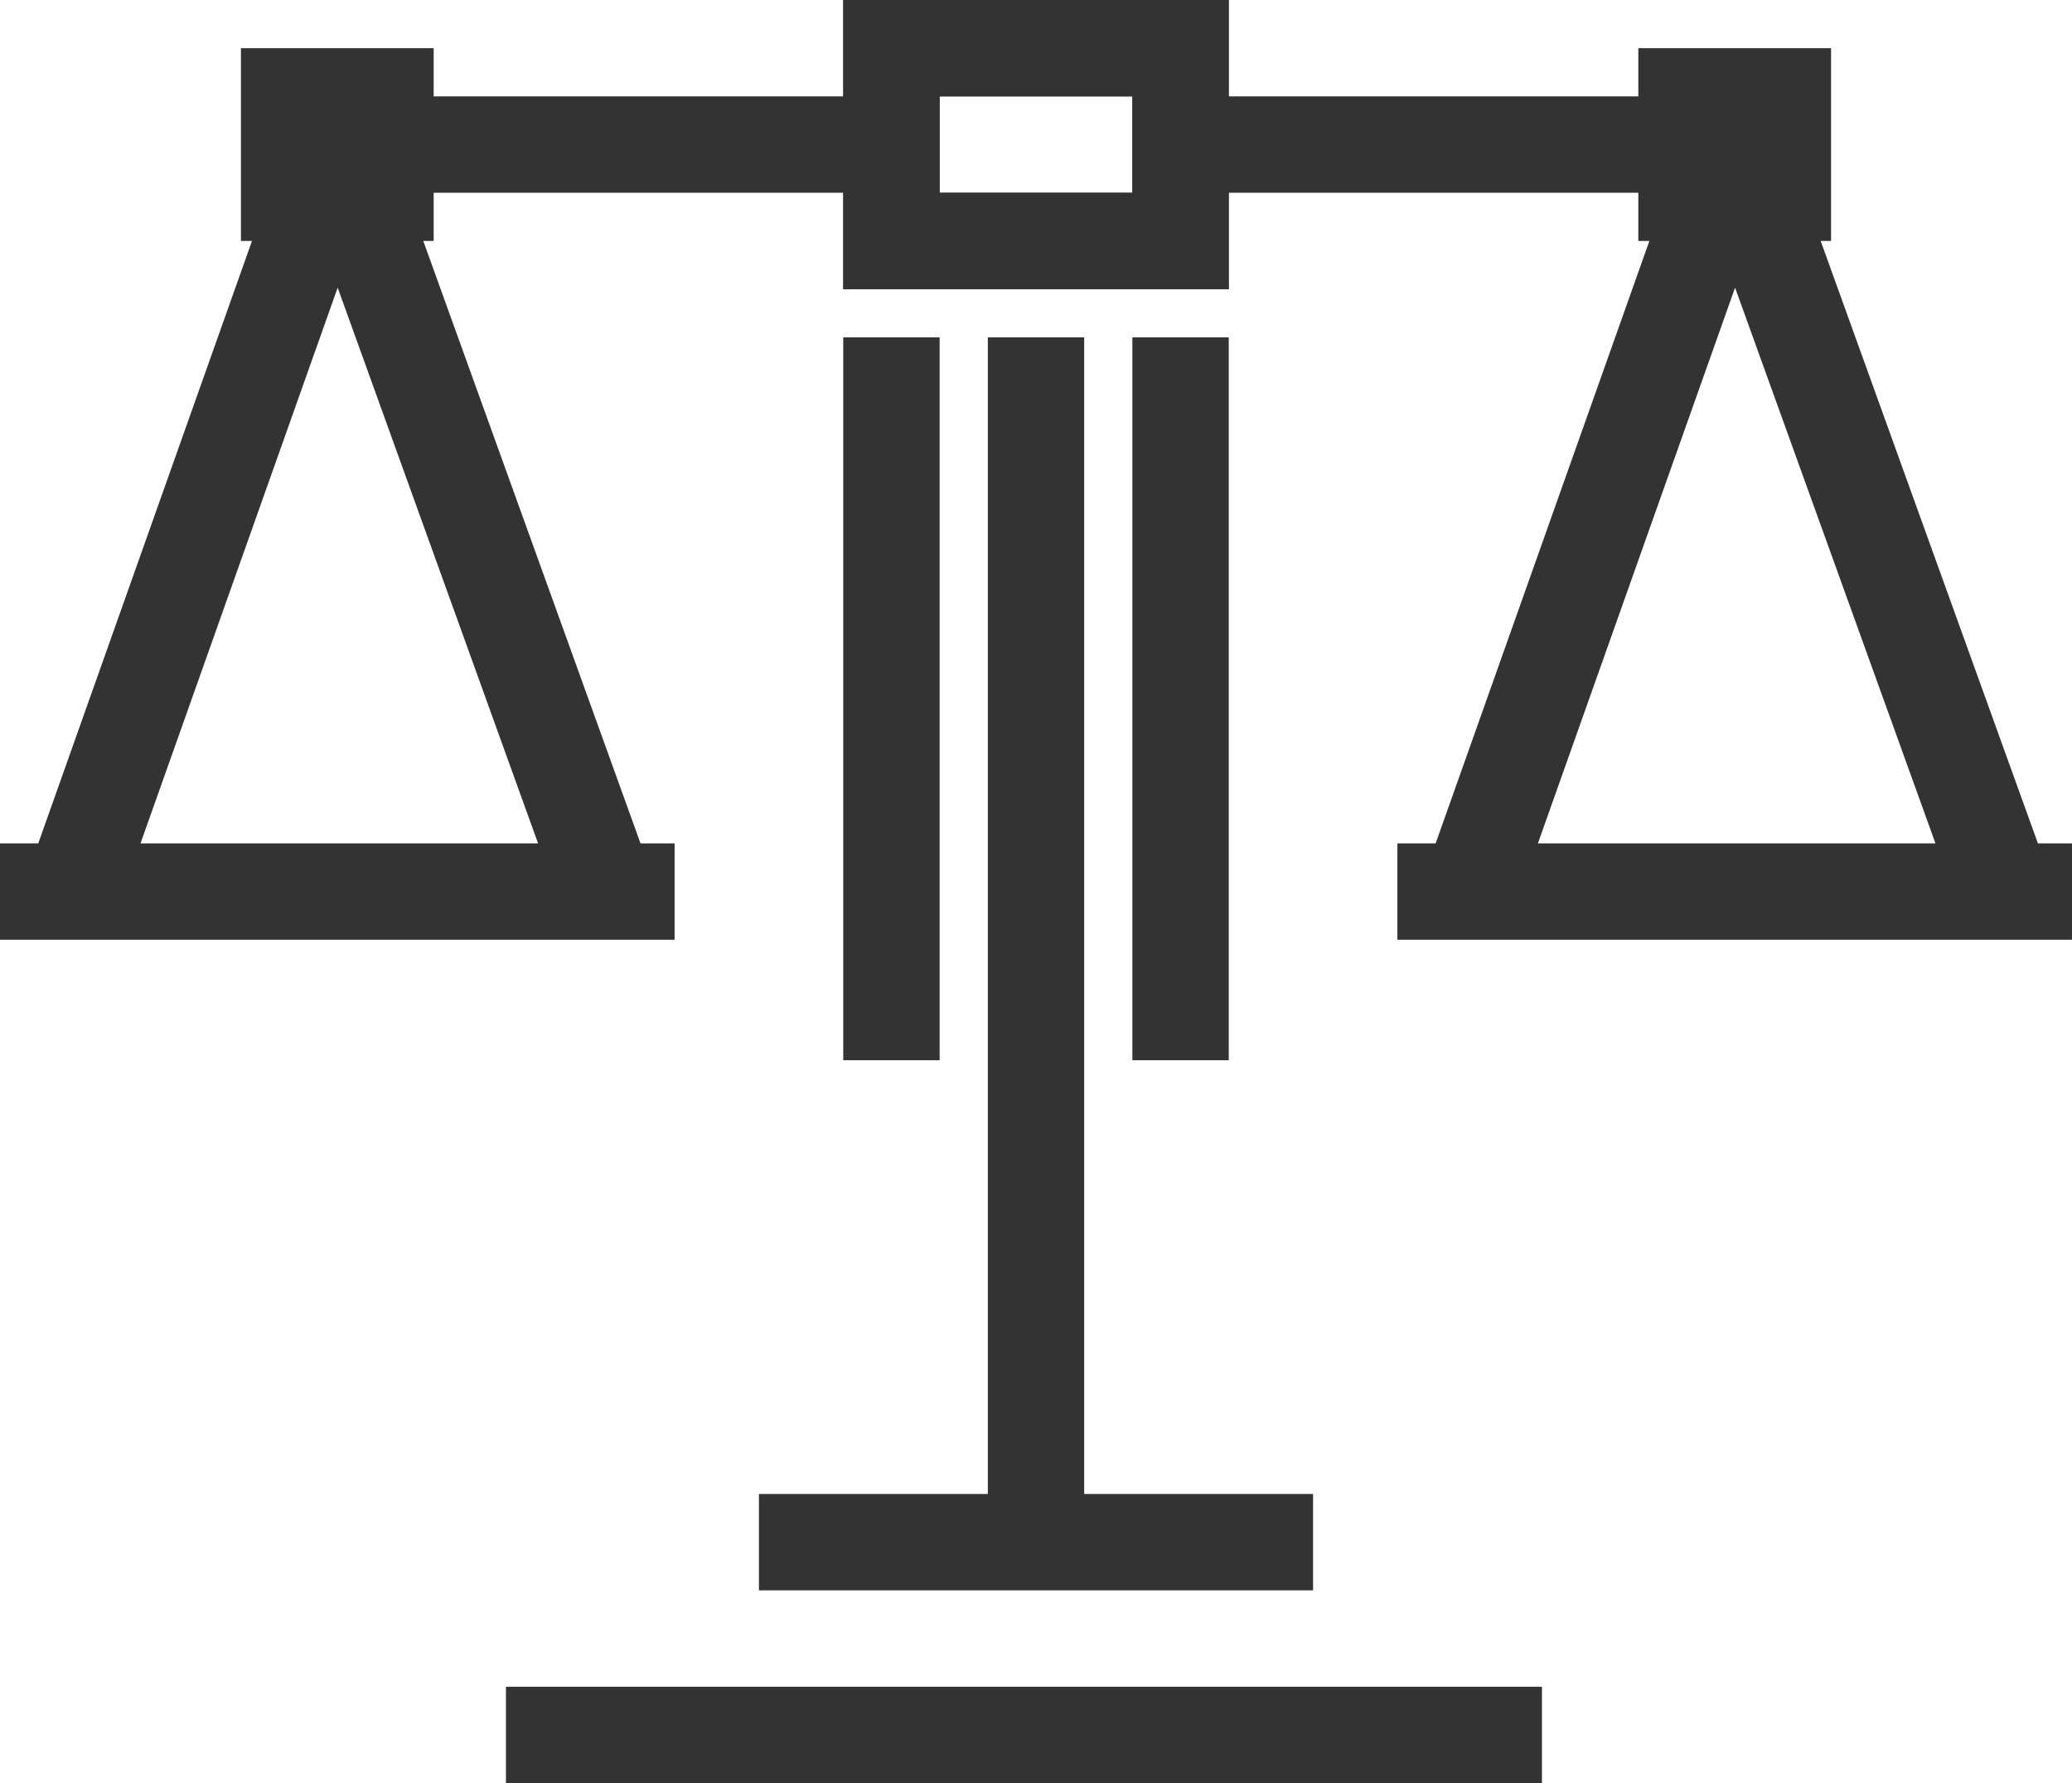 <svg width="86" height="74" fill="none" xmlns="http://www.w3.org/2000/svg"><path d="M35.5 6H14m58 0H51M31.5 64h23M43 64V14m6 30V14M37 44V14M21 72h43M37 2h12v8H37zM14 6L3 37m-3 0h28M12 4h4v4h-4zm2 2l11 30.5M72 6L61 37m-3 0h28M70 4h4v4h-4zm2 2l11 30.5" stroke="#333" stroke-width="4"/><path stroke="#333" stroke-width="4" d="M37 2h12v8H37z"/></svg>